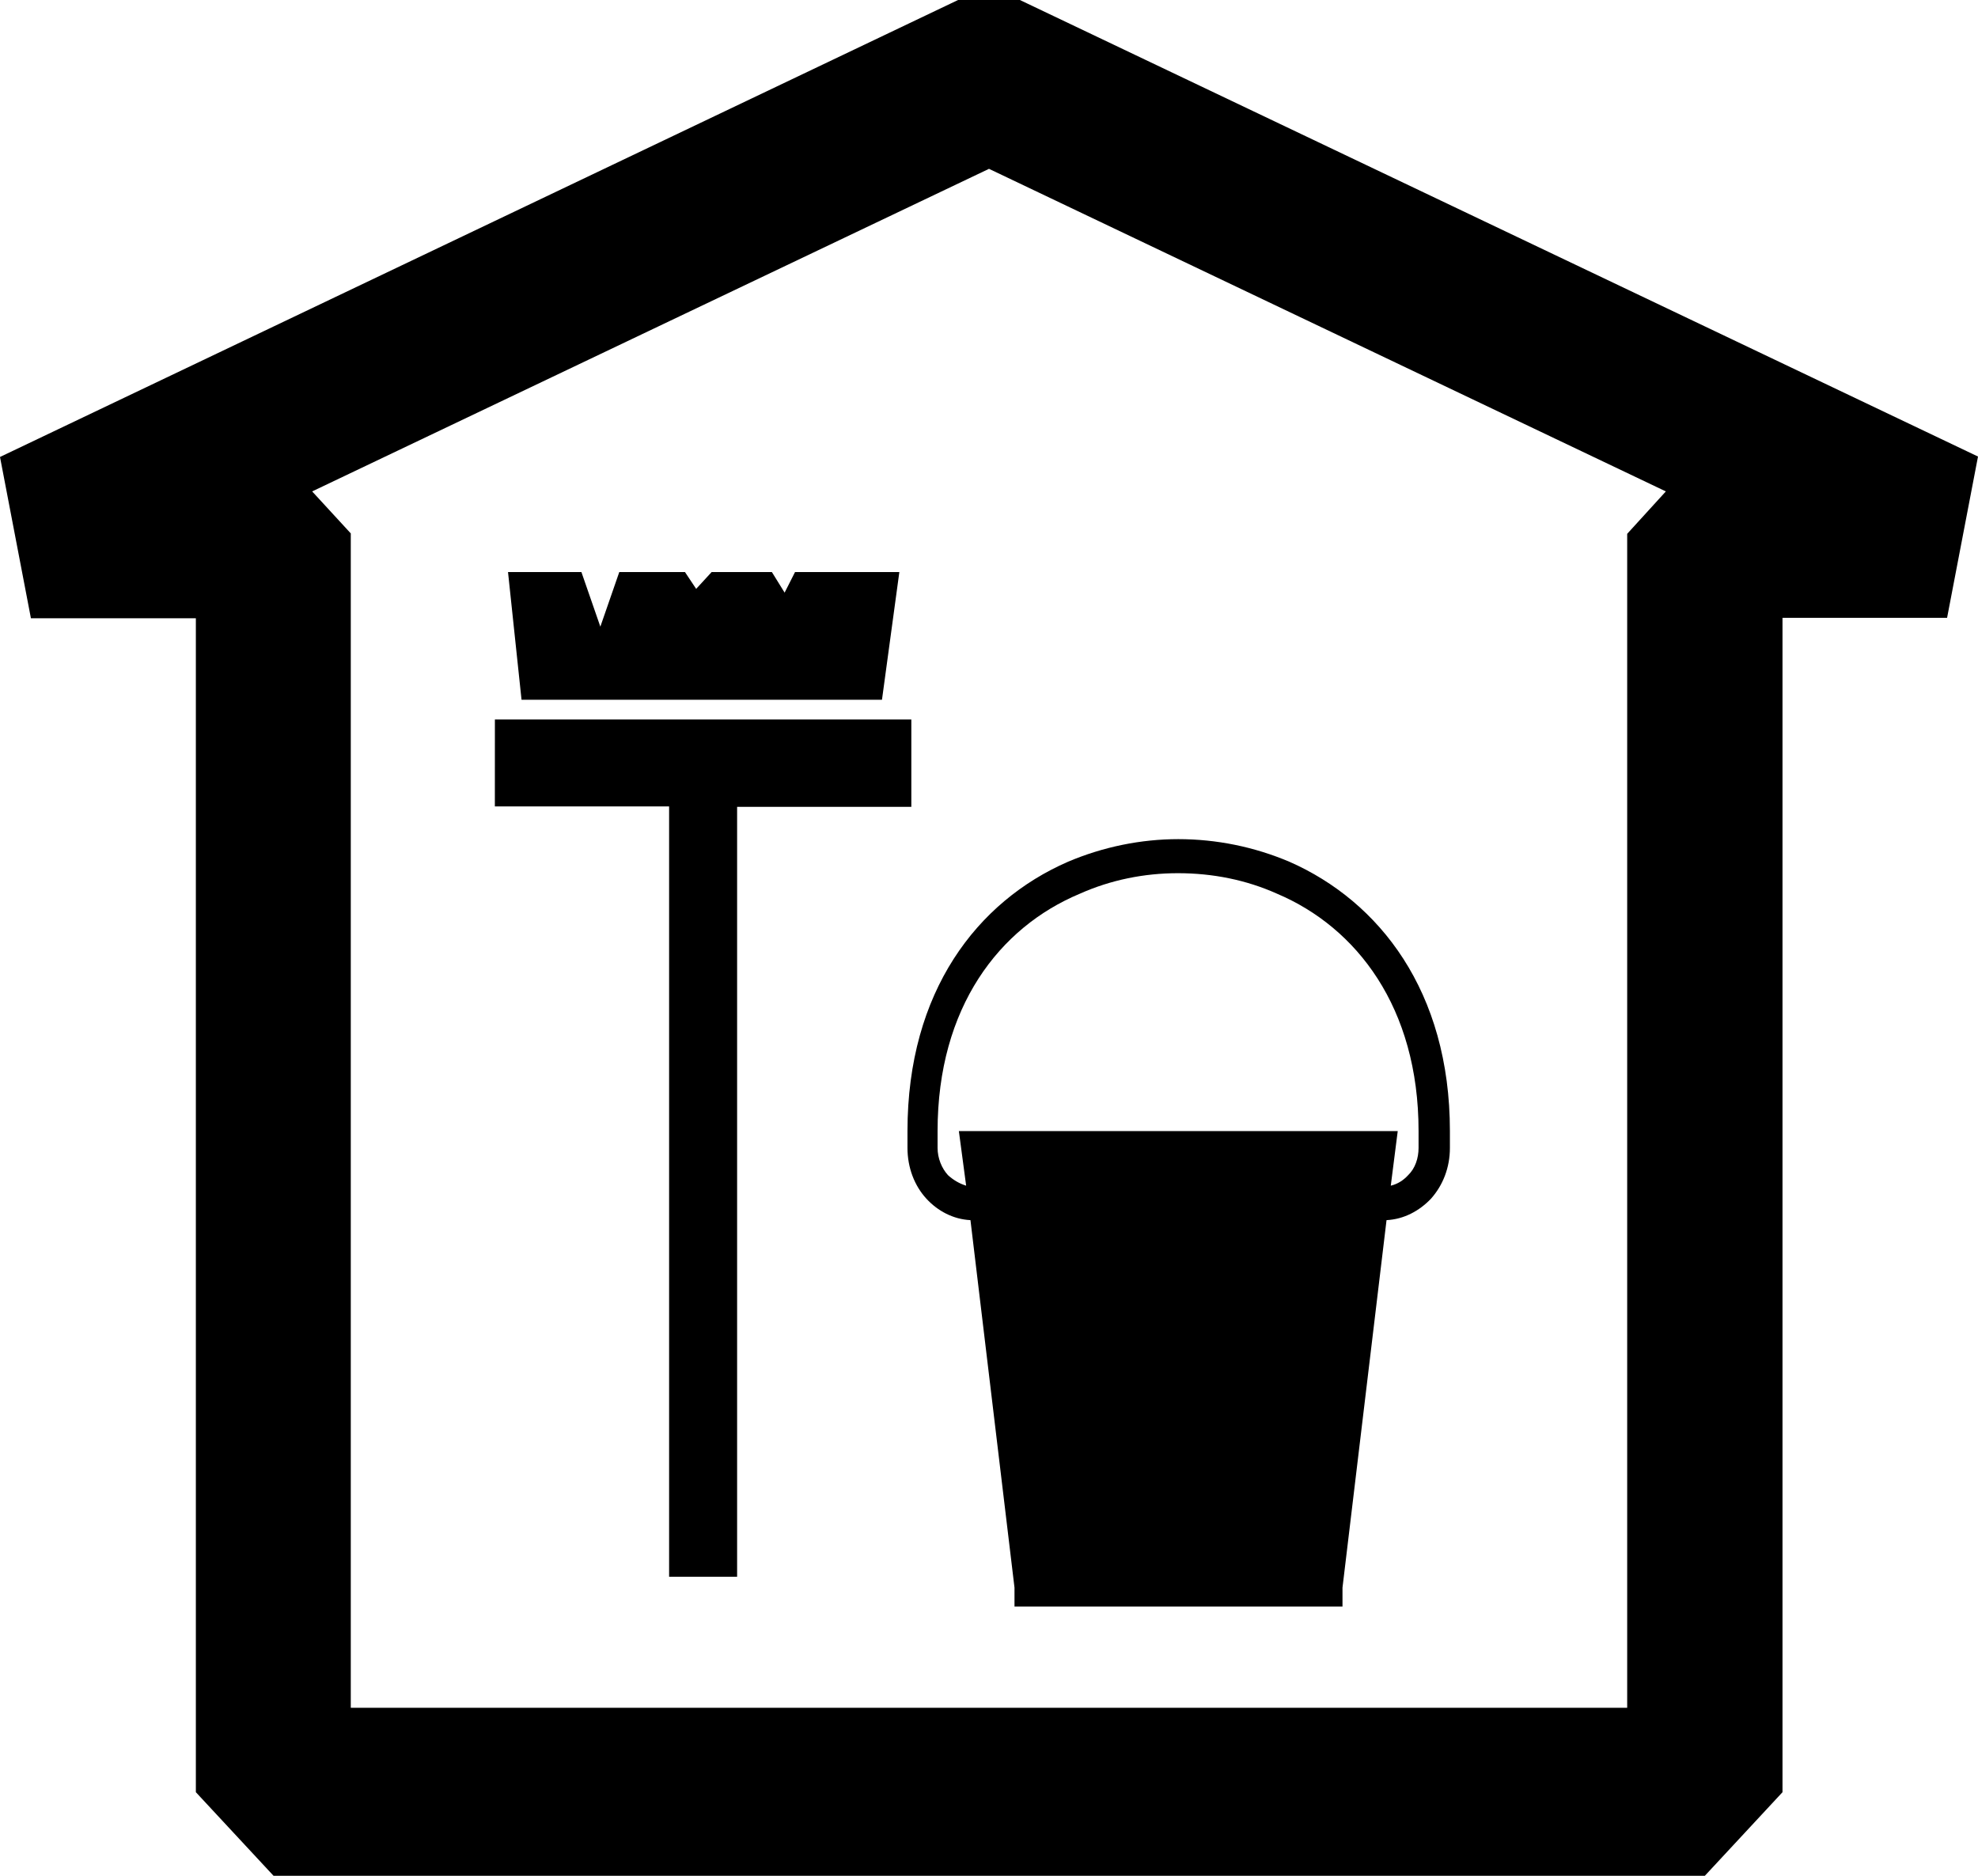<?xml version="1.0" encoding="UTF-8" standalone="no"?>
<svg
   version="1.1"
   viewBox="0 0 60.584 57.451"
   xml:space="preserve"
   id="svg7"
   width="60.584"
   height="57.451"
   xmlns="http://www.w3.org/2000/svg"
   xmlns:svg="http://www.w3.org/2000/svg"><defs
     id="defs11" /><style
     type="text/css"
     id="style2">
	.st0{fill-rule:evenodd;clip-rule:evenodd;fill:#231F20;}
	.st1{fill:#231F20;}
</style><g
     id="Guides_For_Artboard"
     transform="translate(-331.747,-446.45)" /><path
     class="st1"
     d="M 51.023,15.051 30.292,5.171 9.561,15.051 10.744,16.337 V 52.306 H 30.292 49.839 V 16.35 Z m -35.865,6.985 H 27.913 v 2.676 H 22.577 V 48.292 H 20.494 V 24.699 h -5.337 z m 14.211,12.607 h 1.692 10.058 1.692 l -0.213,1.672 c 0.213,-0.051 0.39,-0.167 0.532,-0.322 0.213,-0.206 0.319,-0.515 0.319,-0.836 v -0.515 c 0,-3.795 -1.905,-6.239 -4.331,-7.268 -0.947,-0.425 -1.976,-0.63 -3.041,-0.63 -1.029,0 -2.059,0.206 -3.006,0.63 v 0 0 c -2.461,1.029 -4.354,3.473 -4.354,7.268 v 0.515 c 0,0.322 0.13,0.63 0.319,0.836 0.154,0.141 0.343,0.257 0.556,0.322 z m 13.099,2.727 -1.349,11.256 v 0.579 H 41.071 31.12 31.073 V 48.626 L 29.724,37.37 c -0.532,-0.026 -1.006,-0.283 -1.349,-0.656 v 0 c -0.367,-0.399 -0.58,-0.952 -0.58,-1.557 v -0.515 c 0,-4.284 2.142,-7.037 4.911,-8.246 v 0 c 1.089,-0.463 2.248,-0.695 3.384,-0.695 1.16,0 2.319,0.232 3.408,0.695 2.745,1.209 4.911,3.962 4.911,8.246 v 0.515 c 0,0.605 -0.213,1.145 -0.58,1.557 v 0 c -0.355,0.373 -0.828,0.63 -1.361,0.656 z M 15.56,17.521 h 2.248 l 0.58,1.672 0.58,-1.672 h 2.012 l 0.343,0.515 0.473,-0.515 h 1.846 l 0.39,0.63 0.319,-0.63 h 3.195 l -0.532,3.911 H 15.974 Z M 31.238,0 60.584,13.983 59.637,18.923 H 54.596 v 35.968 l -2.378,2.56 H 30.292 8.378 L 5.999,54.891 V 18.936 H 0.947 L 0,13.996 29.345,0 Z"
     id="XMLID_1277_"
     style="fill:#000000;fill-opacity:1;stroke:none;stroke-width:5.015;stroke-miterlimit:4;stroke-dasharray:none;stroke-opacity:1" /></svg>
